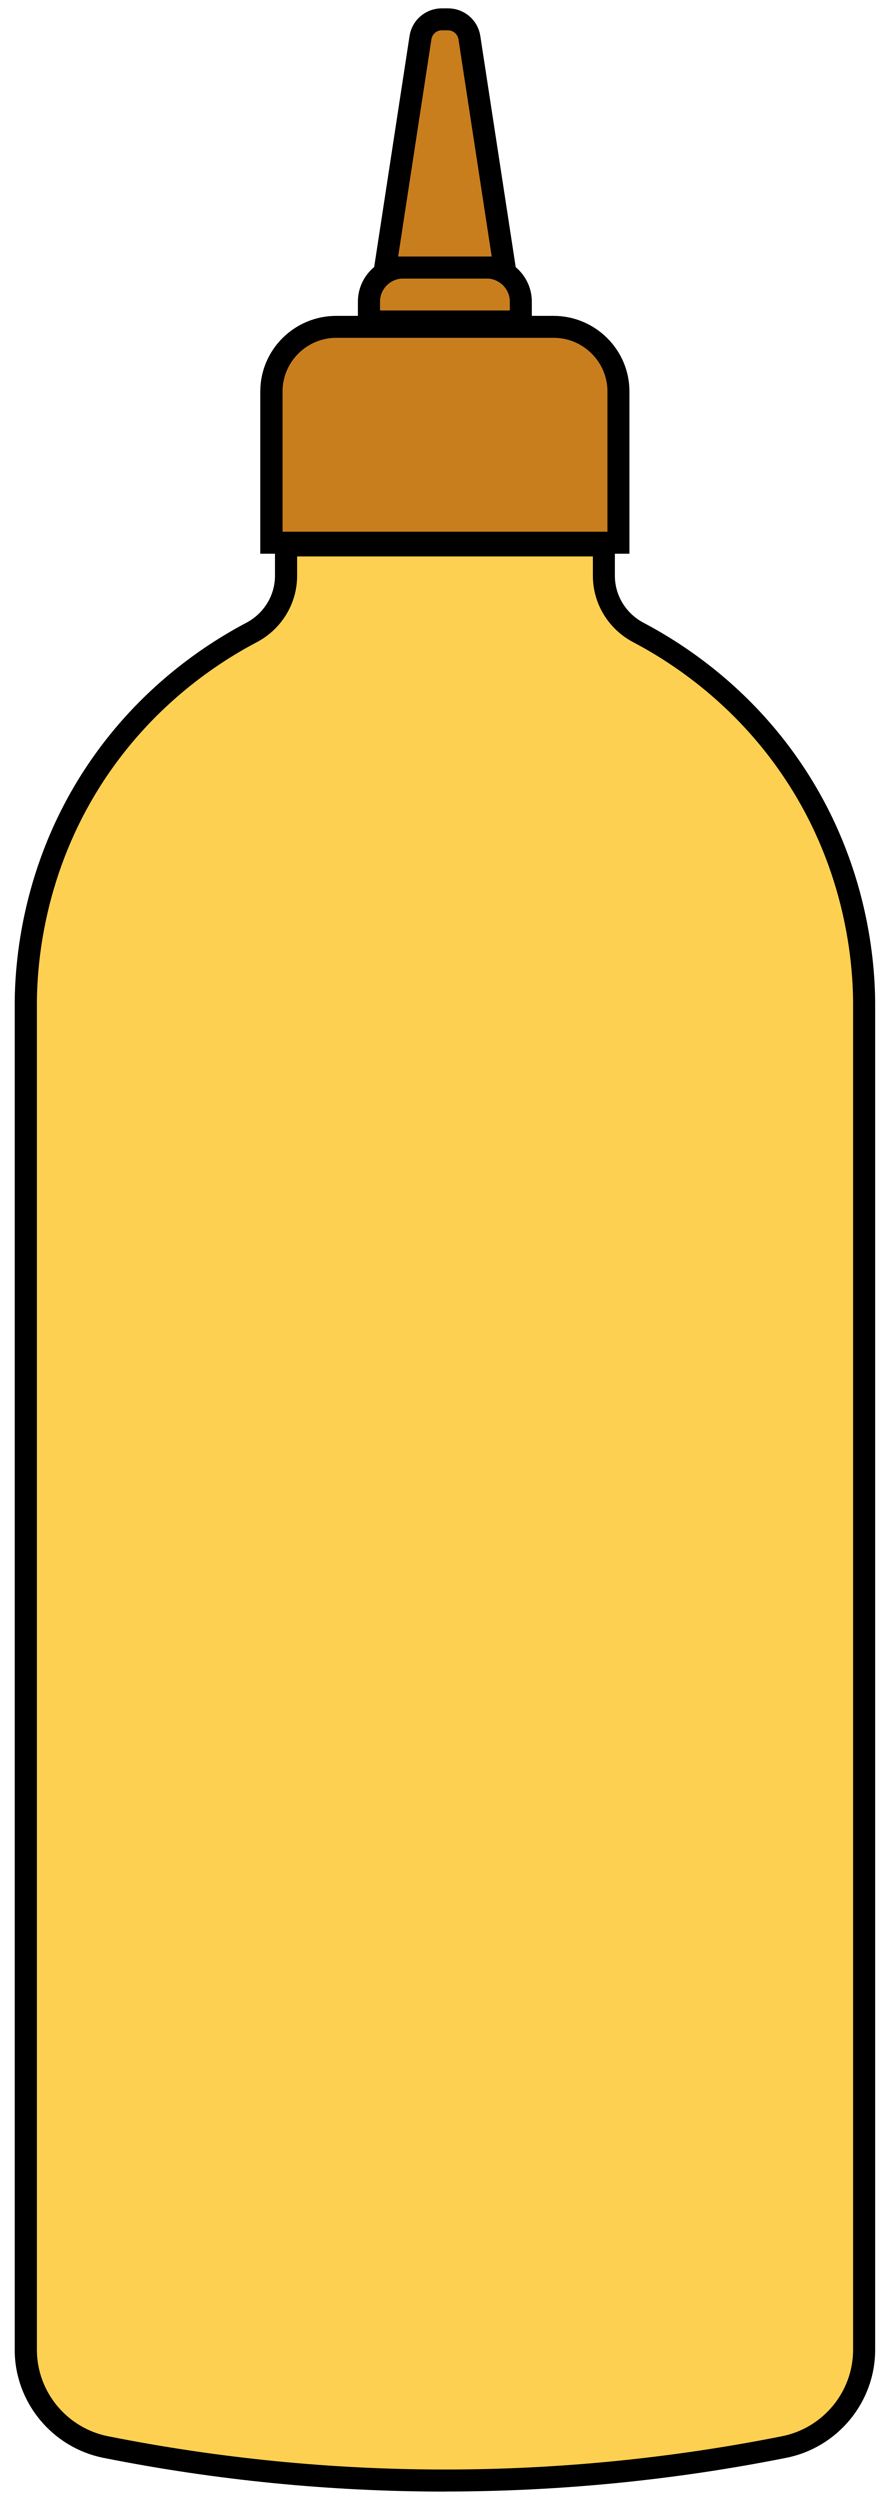 <?xml version="1.0" encoding="UTF-8"?> <svg xmlns="http://www.w3.org/2000/svg" width="53" height="151" viewBox="0 0 53 151" fill="none"><g clip-path="url(#clip0_287_1321)"><path d="M20.328 19.744L33.452 19.744C35.619 19.744 37.376 21.495 37.376 23.646V32.781H16.4L16.4 23.646C16.4 21.491 18.16 19.744 20.324 19.744H20.328Z" fill="#C97E1E"></path><path d="M38.043 33.446H15.73L15.73 23.646C15.73 21.128 17.79 19.079 20.323 19.079L33.447 19.079C35.979 19.079 38.039 21.128 38.039 23.646V33.446H38.043ZM17.072 32.116H36.71V23.646C36.71 21.862 35.249 20.405 33.455 20.405L20.331 20.405C18.536 20.405 17.076 21.858 17.076 23.646L17.076 32.116H17.072Z" fill="black"></path><path d="M24.374 16.159H29.405C30.55 16.159 31.476 17.084 31.476 18.219V19.416H22.299V18.219C22.299 17.08 23.229 16.159 24.37 16.159H24.374Z" fill="#C97E1E"></path><path d="M32.143 20.081H21.629V18.219C21.629 16.717 22.859 15.494 24.369 15.494L29.399 15.494C30.91 15.494 32.14 16.717 32.14 18.219V20.081H32.143ZM22.97 18.754H30.81V18.223C30.81 17.451 30.18 16.824 29.403 16.824H24.373C23.596 16.824 22.966 17.451 22.966 18.223V18.754H22.97Z" fill="black"></path><path d="M30.495 16.159H23.285L25.414 2.273C25.51 1.635 26.064 1.165 26.709 1.165H27.074C27.72 1.165 28.273 1.635 28.369 2.273L30.498 16.159H30.495Z" fill="#C97E1E"></path><path d="M31.272 16.825H22.506L24.75 2.175C24.9 1.208 25.723 0.505 26.706 0.505H27.071C28.055 0.505 28.878 1.208 29.027 2.175L31.272 16.825ZM24.062 15.495H29.715L27.706 2.374C27.655 2.06 27.39 1.831 27.071 1.831H26.706C26.387 1.831 26.118 2.06 26.072 2.374L24.062 15.495Z" fill="black"></path><path d="M36.49 34.78V32.945H17.282V34.78C17.282 36.221 16.471 37.536 15.188 38.212C12.648 39.55 8.974 42.026 6.007 46.342C1.875 52.35 1.557 58.366 1.549 60.613L1.549 141.942C1.549 144.794 3.57 147.255 6.383 147.817C12.09 148.956 19.015 149.843 26.886 149.843C34.753 149.843 41.674 148.956 47.381 147.817C50.194 147.255 52.215 144.797 52.215 141.942L52.215 60.613C52.208 58.366 51.889 52.35 47.757 46.342C44.791 42.026 41.117 39.55 38.576 38.212C37.297 37.536 36.482 36.225 36.482 34.78H36.49Z" fill="#FED051"></path><path d="M26.887 150.5C19.977 150.5 13.037 149.816 6.257 148.463C3.145 147.844 0.889 145.099 0.889 141.939L0.889 60.609C0.9 57.609 1.507 51.715 5.462 45.963C8.475 41.579 12.249 39.007 14.881 37.62C15.953 37.054 16.618 35.965 16.618 34.776V32.276L37.159 32.276V34.776C37.159 35.965 37.824 37.054 38.896 37.62C41.529 39.007 45.303 41.579 48.316 45.963C52.27 51.715 52.877 57.605 52.889 60.605L52.889 141.935C52.889 145.096 50.629 147.84 47.52 148.459C40.745 149.812 33.804 150.496 26.894 150.496H26.891L26.887 150.5ZM17.956 33.61V34.78C17.956 36.462 17.018 38.002 15.508 38.797C13.006 40.112 9.428 42.558 6.569 46.712C2.814 52.17 2.238 57.762 2.23 60.609L2.23 141.935C2.23 144.465 4.036 146.659 6.526 147.156C13.217 148.489 20.069 149.166 26.891 149.166H26.894C33.716 149.166 40.568 148.489 47.259 147.156C49.749 146.659 51.555 144.465 51.555 141.935L51.555 60.605C51.547 57.762 50.971 52.17 47.216 46.712C44.357 42.554 40.776 40.112 38.278 38.797C36.767 38.002 35.83 36.462 35.83 34.78V33.61L17.959 33.61H17.956Z" fill="black"></path></g><defs><clipPath id="clip0_287_1321"><rect width="52" height="150" fill="white" transform="translate(0.889 0.501)"></rect></clipPath></defs></svg> 
